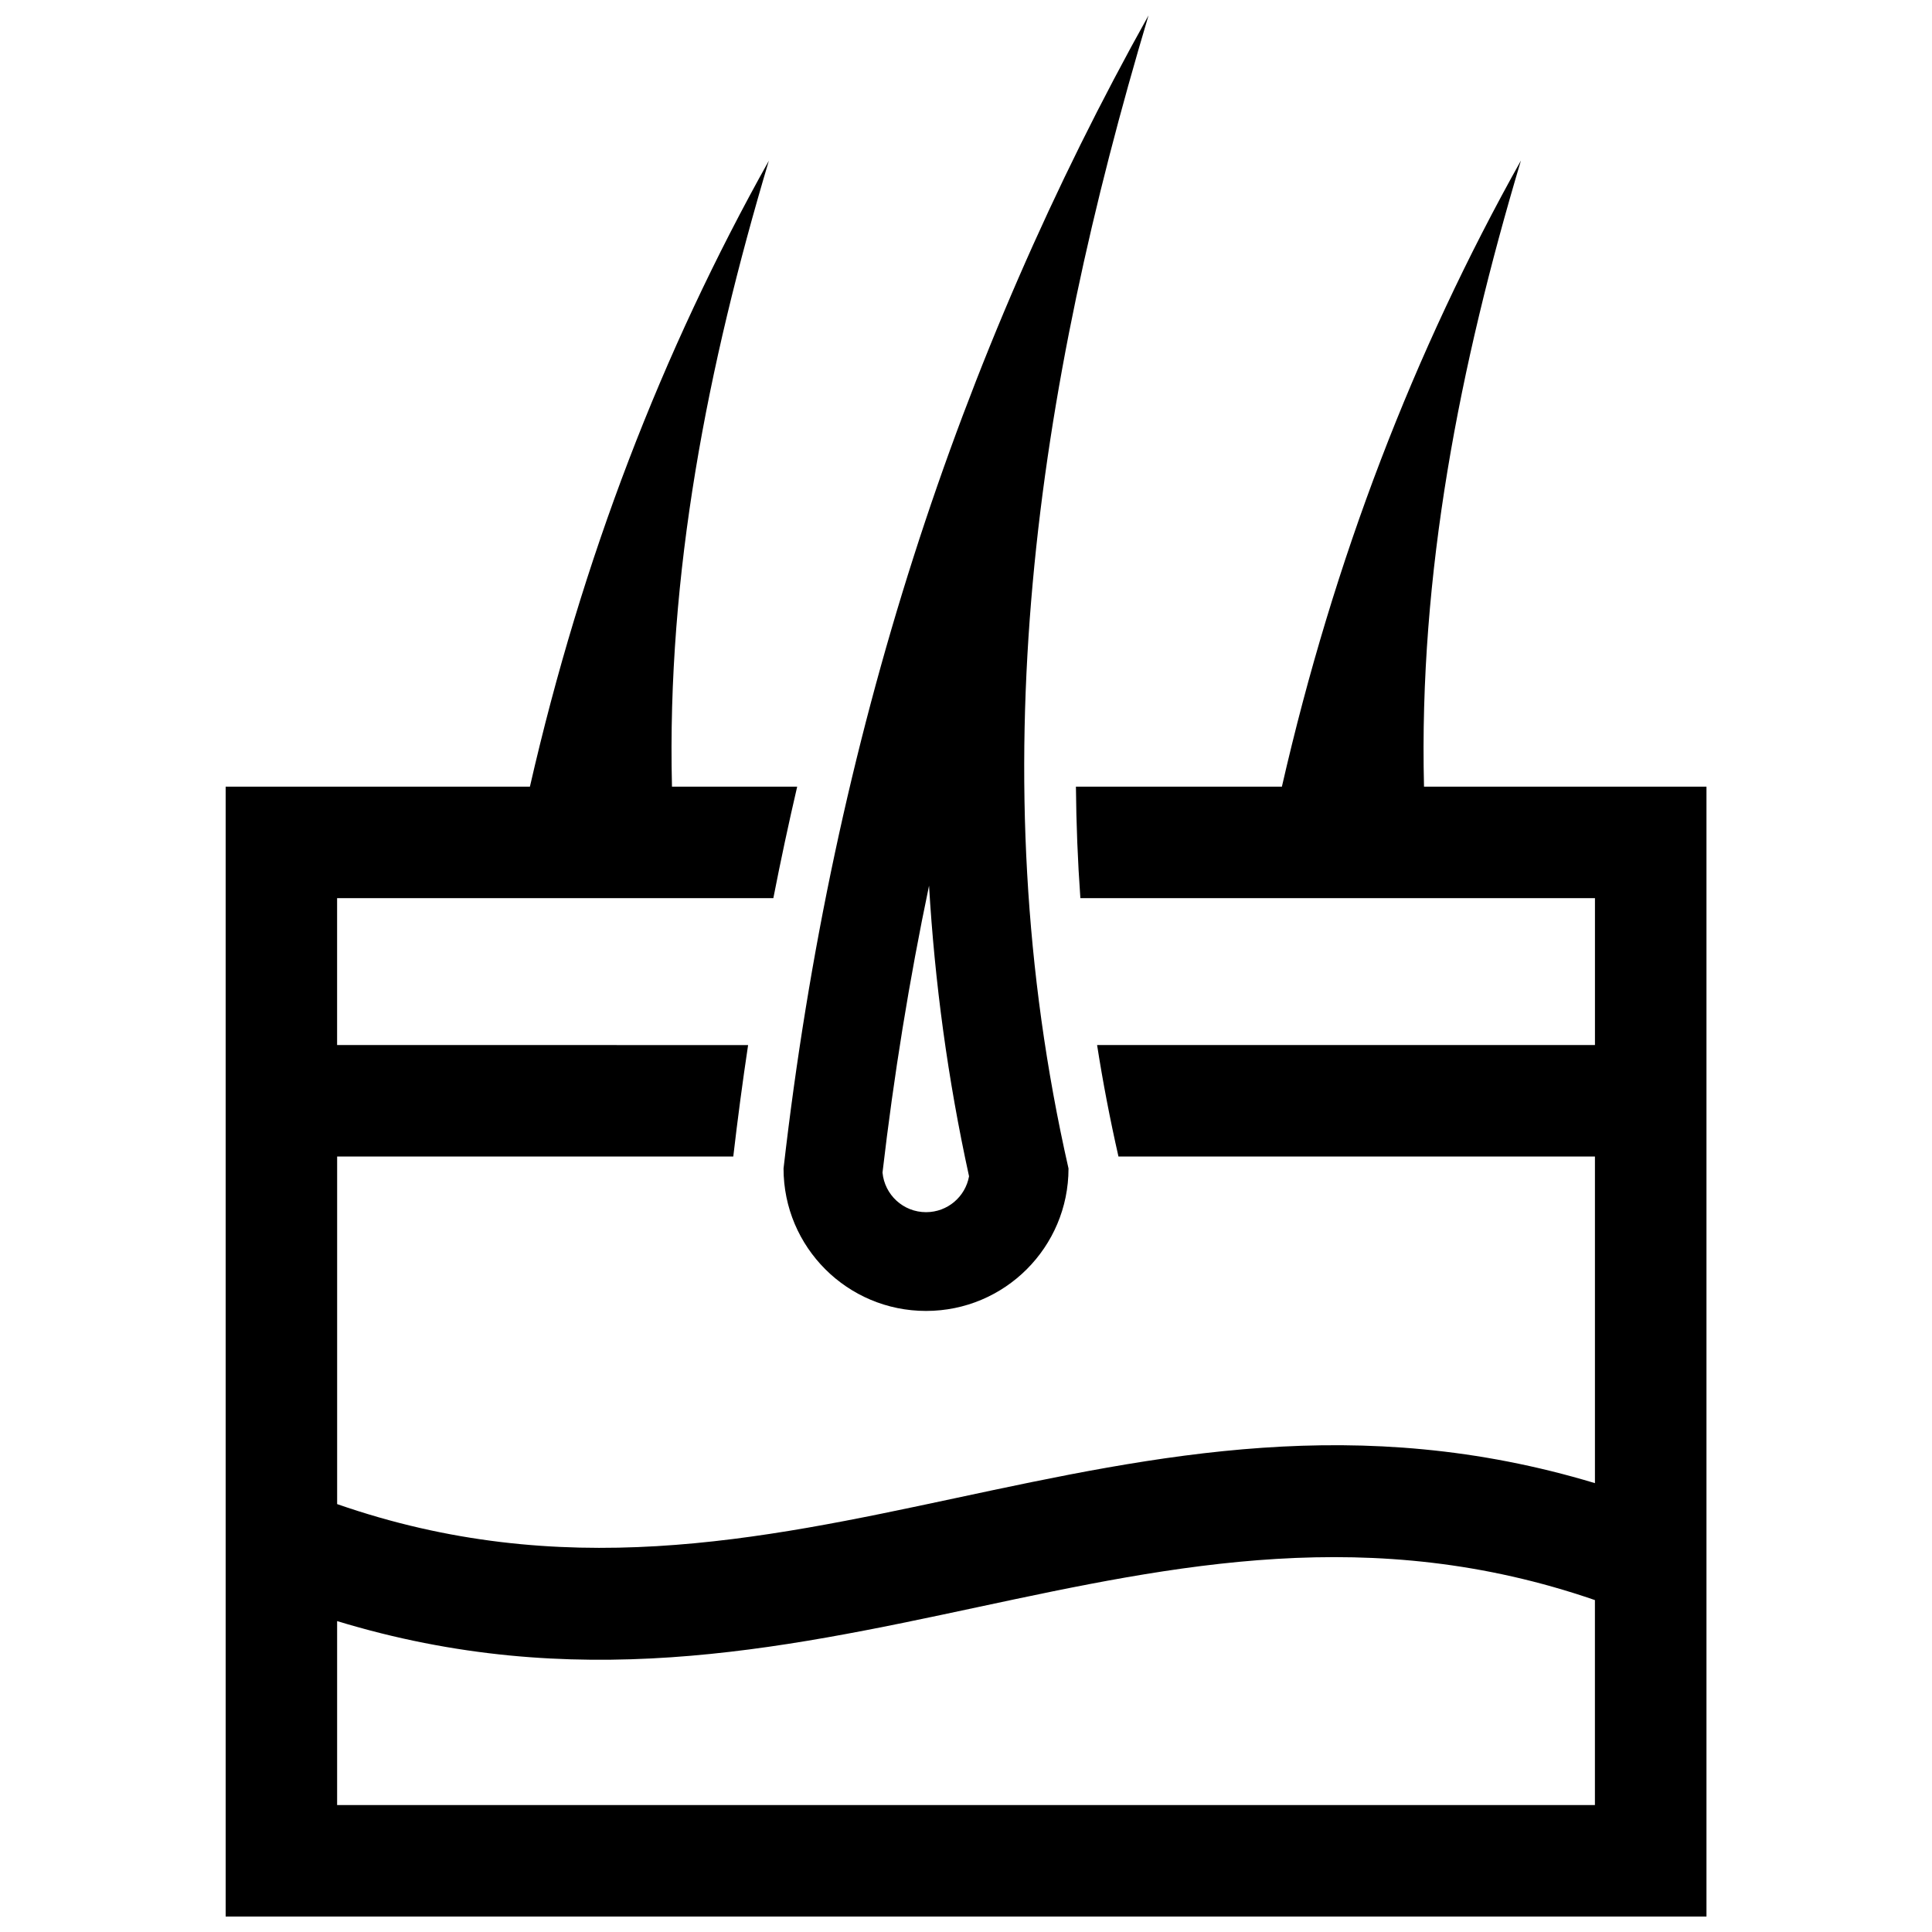 <?xml version="1.0" encoding="UTF-8"?>
<!-- Uploaded to: SVG Repo, www.svgrepo.com, Generator: SVG Repo Mixer Tools -->
<svg width="800px" height="800px" version="1.1" viewBox="144 144 512 512" xmlns="http://www.w3.org/2000/svg">
 <defs>
  <clipPath id="a">
   <path d="m203 148.09h394v503.81h-394z"/>
  </clipPath>
 </defs>
 <g clip-path="url(#a)">
  <path d="m403.38 569.85c52.035-11.105 104.08-22.227 163.29-1.812v54.32h-333.33v-48.75c62.836 19.137 116.45 7.691 170.05-3.758m-25.516-115.11c2.992-25.676 7.094-51.016 12.332-76.016 1.512 25.512 4.938 51.168 10.602 77.004-0.969 5.41-5.691 9.512-11.395 9.512-6.035 0-10.984-4.594-11.539-10.5zm70.496-306.65c-50.199 89.891-83.613 190.96-96.723 305.57 0 20.859 16.906 37.754 37.766 37.754 20.859 0 37.754-16.898 37.754-37.754-23.961-105.44-8.422-206.32 21.203-305.57zm-100.59 38.461c-28.355 50.633-49.566 105.67-63.348 165.93h-80.629v299.42h392.43v-299.42h-74.855c-1.402-56.457 9.43-111.51 25.684-165.93-28.355 50.633-49.566 105.67-63.348 165.93h-54.582c0.09 9.824 0.473 19.68 1.18 29.543h136.37v38.926l-131.94-0.004c1.531 9.824 3.426 19.68 5.664 29.543l126.27 0.004v86.555c-62.555-18.863-115.99-7.445-169.41 3.961-52.215 11.145-104.44 22.297-163.92 1.594v-92.105h104.98c1.148-9.895 2.457-19.738 3.93-29.543l-108.92-0.008v-38.926h115.61c1.934-9.906 4.039-19.75 6.316-29.543h-33.18c-1.391-56.453 9.441-111.51 25.684-165.92z" fill-rule="evenodd"/>
 </g>
</svg>